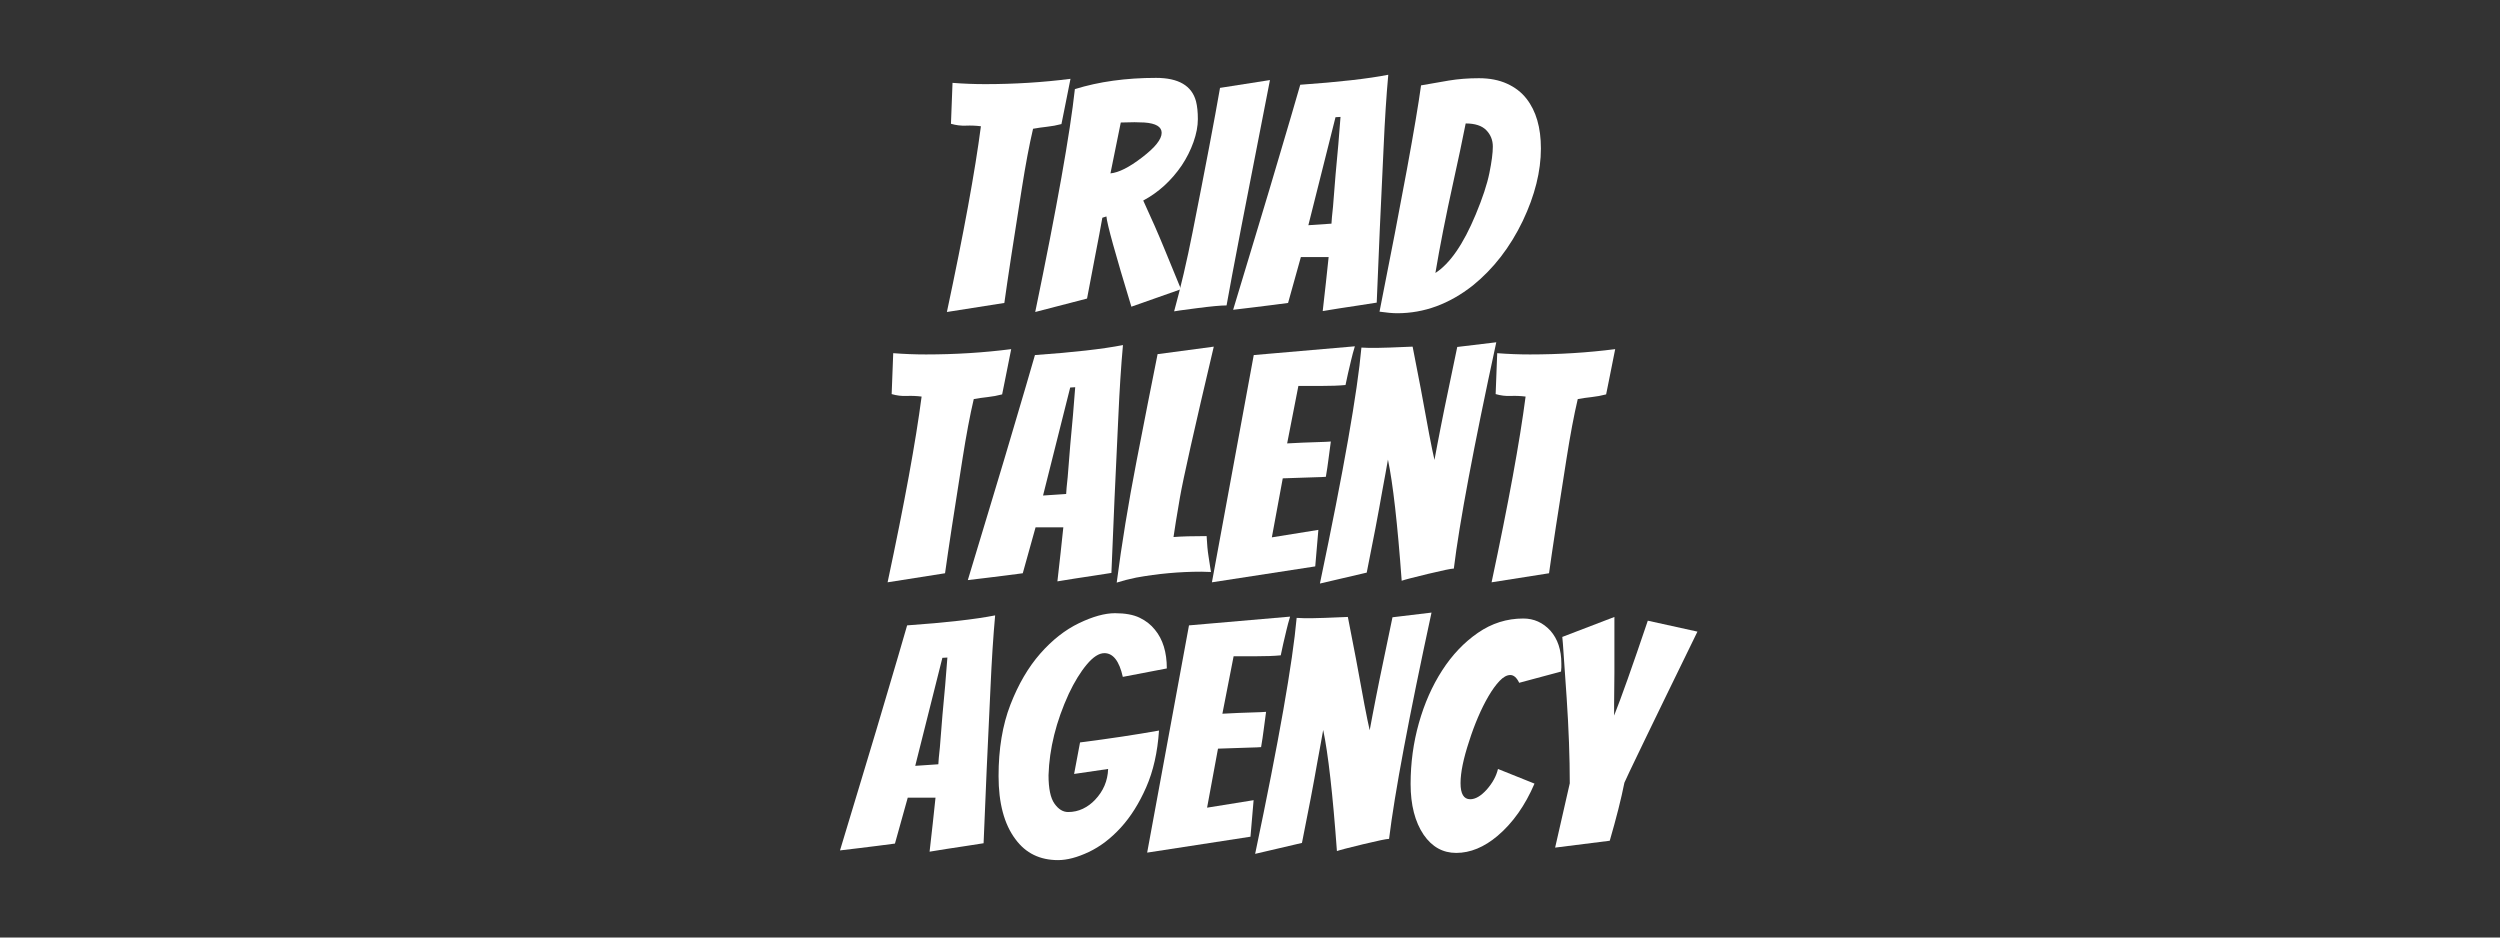<?xml version="1.0" encoding="UTF-8"?>
<svg xmlns="http://www.w3.org/2000/svg" xmlns:xlink="http://www.w3.org/1999/xlink" width="1200pt" height="450pt" viewBox="0 0 1200 450" version="1.2">
<rect x="0" y="0" width="1200" height="450" fill="#333333" stroke="none"/>
<defs>
<g>
<symbol overflow="visible" id="glyph0-0">
<path style="stroke:none;" d=""/>
</symbol>
<symbol overflow="visible" id="glyph0-1">
<path style="stroke:none;" d="M 15.734 -90.188 L 16.484 -109.828 C 21.672 -109.422 26.914 -109.219 32.219 -109.219 C 46.195 -109.219 59.828 -110.066 73.109 -111.766 L 71.469 -103.531 C 70.969 -101.227 70.492 -98.852 70.047 -96.406 C 69.598 -93.969 69.172 -91.848 68.766 -90.047 C 66.473 -89.441 64.176 -89.016 61.875 -88.766 C 59.582 -88.516 57.336 -88.191 55.141 -87.797 C 53.336 -80.109 51.539 -70.57 49.75 -59.188 C 45.75 -34.008 42.953 -15.676 41.359 -4.188 L 13.781 0.156 C 21.875 -37.801 27.316 -67.52 30.109 -89 C 27.711 -89.301 25.316 -89.398 22.922 -89.297 C 20.523 -89.191 18.129 -89.488 15.734 -90.188 Z M 15.734 -90.188 "/>
</symbol>
<symbol overflow="visible" id="glyph0-2">
<path style="stroke:none;" d="M 46.75 -2.391 C 39.051 -27.66 35.055 -42.098 34.766 -45.703 L 32.812 -45.094 C 32.008 -40.5 30.805 -34.109 29.203 -25.922 C 27.609 -17.734 26.363 -11.191 25.469 -6.297 L 0.594 0.156 C 10.988 -50.094 17.332 -85.754 19.625 -106.828 C 31.207 -110.422 44.191 -112.219 58.578 -112.219 C 69.367 -112.219 75.766 -108.473 77.766 -100.984 C 78.359 -98.68 78.656 -95.832 78.656 -92.438 C 78.656 -89.039 77.957 -85.367 76.562 -81.422 C 75.164 -77.484 73.27 -73.719 70.875 -70.125 C 65.875 -62.832 59.727 -57.238 52.438 -53.344 C 56.332 -44.945 59.801 -37.023 62.844 -29.578 C 65.895 -22.141 68.469 -15.875 70.562 -10.781 Z M 48.25 -90.938 L 41.656 -90.797 L 36.703 -66.375 C 40.703 -66.77 45.75 -69.316 51.844 -74.016 C 58.133 -78.805 61.281 -82.75 61.281 -85.844 C 61.281 -88.738 58.531 -90.391 53.031 -90.797 C 51.438 -90.891 49.844 -90.938 48.25 -90.938 Z M 48.25 -90.938 "/>
</symbol>
<symbol overflow="visible" id="glyph0-3">
<path style="stroke:none;" d="M 45.094 -111.172 C 33.707 -53.234 26.766 -17.176 24.266 -3 C 21.473 -3 16.629 -2.547 9.734 -1.641 C 2.848 -0.742 -0.695 -0.25 -0.906 -0.156 C 2.289 -11.738 5.238 -24.375 7.938 -38.062 C 14.133 -69.32 18.531 -92.441 21.125 -107.422 Z M 45.094 -111.172 "/>
</symbol>
<symbol overflow="visible" id="glyph0-4">
<path style="stroke:none;" d="M 29.219 -26.219 L 23.078 -4.188 C 20.773 -3.895 18.098 -3.547 15.047 -3.141 C 12.004 -2.742 8.984 -2.367 5.984 -2.016 C 2.992 -1.672 -0.098 -1.301 -3.297 -0.906 C 0.797 -14.488 4.266 -25.973 7.109 -35.359 C 9.961 -44.742 12.285 -52.457 14.078 -58.5 C 15.879 -64.551 17.656 -70.547 19.406 -76.484 C 21.156 -82.43 22.852 -88.176 24.5 -93.719 C 26.145 -99.258 27.617 -104.328 28.922 -108.922 C 47.398 -110.223 61.484 -111.82 71.172 -113.719 C 70.266 -103.832 69.516 -92.145 68.922 -78.656 C 67.617 -51.789 66.52 -27.02 65.625 -4.344 C 62.625 -3.844 59.703 -3.391 56.859 -2.984 C 54.016 -2.586 51.066 -2.141 48.016 -1.641 C 44.973 -1.148 42.203 -0.703 39.703 -0.297 C 40.805 -9.891 41.754 -18.531 42.547 -26.219 Z M 32.812 -41.5 L 43.906 -42.25 C 43.906 -42.852 43.977 -43.879 44.125 -45.328 C 44.27 -46.773 44.441 -48.445 44.641 -50.344 C 45.441 -61.031 46.289 -70.969 47.188 -80.156 L 48.25 -93.484 L 45.844 -93.344 Z M 32.812 -41.5 "/>
</symbol>
<symbol overflow="visible" id="glyph0-5">
<path style="stroke:none;" d="M 27.422 -18.578 C 34.41 -23.078 40.852 -32.414 46.75 -46.594 C 50.039 -54.488 52.234 -61.129 53.328 -66.516 C 54.43 -71.91 54.984 -76.156 54.984 -79.25 C 54.984 -82.352 53.93 -84.977 51.828 -87.125 C 49.734 -89.27 46.441 -90.344 41.953 -90.344 C 40.254 -81.75 38.305 -72.508 36.109 -62.625 C 32.41 -45.844 29.516 -31.16 27.422 -18.578 Z M 0.594 0 C 11.488 -54.832 18.133 -91.039 20.531 -108.625 C 24.926 -109.426 29.367 -110.195 33.859 -110.938 C 38.359 -111.688 43.176 -112.062 48.312 -112.062 C 53.457 -112.062 57.953 -111.188 61.797 -109.438 C 65.648 -107.695 68.773 -105.281 71.172 -102.188 C 75.766 -96.289 78.062 -88.348 78.062 -78.359 C 78.062 -67.367 75.164 -55.781 69.375 -43.594 C 63.281 -30.914 55.285 -20.578 45.391 -12.578 C 34.109 -3.691 22.023 0.75 9.141 0.75 C 6.941 0.75 4.094 0.5 0.594 0 Z M 0.594 0 "/>
</symbol>
<symbol overflow="visible" id="glyph0-6">
<path style="stroke:none;" d=""/>
</symbol>
<symbol overflow="visible" id="glyph0-7">
<path style="stroke:none;" d="M 29.062 -21.578 C 32.863 -21.879 38.16 -22.031 44.953 -22.031 C 45.148 -18.133 45.445 -14.961 45.844 -12.516 C 46.25 -10.066 46.523 -8.266 46.672 -7.109 C 46.816 -5.961 46.941 -5.191 47.047 -4.797 L 42.406 -4.938 C 31.914 -4.938 21.477 -3.988 11.094 -2.094 C 7.695 -1.395 4.598 -0.598 1.797 0.297 C 4.191 -18.18 7.363 -37.609 11.312 -57.984 C 15.258 -78.359 18.629 -95.488 21.422 -109.375 L 48.391 -112.969 C 39.098 -73.613 33.676 -49.441 32.125 -40.453 C 30.582 -31.461 29.562 -25.172 29.062 -21.578 Z M 29.062 -21.578 "/>
</symbol>
<symbol overflow="visible" id="glyph0-8">
<path style="stroke:none;" d="M 1.203 0.156 L 21.281 -108.922 L 69.812 -113.125 C 69.113 -110.82 68.516 -108.598 68.016 -106.453 C 67.516 -104.305 67.016 -102.18 66.516 -100.078 C 66.023 -97.984 65.629 -96.141 65.328 -94.547 C 62.328 -94.242 58.227 -94.094 53.031 -94.094 L 42.703 -94.094 L 37.312 -66.516 C 42.801 -66.816 47.395 -67.016 51.094 -67.109 C 54.789 -67.211 57.188 -67.316 58.281 -67.422 C 57.883 -64.523 57.508 -61.703 57.156 -58.953 C 56.812 -56.211 56.391 -53.391 55.891 -50.484 C 54.785 -50.391 53.082 -50.316 50.781 -50.266 C 48.488 -50.211 46.094 -50.133 43.594 -50.031 C 41.102 -49.938 38.305 -49.844 35.203 -49.75 L 29.969 -21.422 L 52.297 -25.016 L 50.797 -7.484 Z M 1.203 0.156 "/>
</symbol>
<symbol overflow="visible" id="glyph0-9">
<path style="stroke:none;" d="M 24.125 -112.375 L 28.469 -112.375 C 30.469 -112.375 36.062 -112.57 45.25 -112.969 C 46.645 -105.781 47.941 -99.086 49.141 -92.891 C 52.336 -75.109 54.535 -63.672 55.734 -58.578 C 56.129 -60.68 56.578 -63.078 57.078 -65.766 C 57.578 -68.461 58.125 -71.285 58.719 -74.234 C 59.32 -77.18 59.926 -80.203 60.531 -83.297 C 61.531 -88.191 63.578 -98.031 66.672 -112.812 L 85.406 -115.062 C 74.508 -64.625 67.719 -28.414 65.031 -6.438 C 63.832 -6.438 59.707 -5.586 52.656 -3.891 C 45.613 -2.191 41.395 -1.094 40 -0.594 C 38 -27.969 35.801 -47.348 33.406 -58.734 C 33.113 -56.836 32.719 -54.613 32.219 -52.062 C 31.719 -49.52 31.219 -46.801 30.719 -43.906 C 28.82 -33.008 26.32 -19.875 23.219 -4.5 L 0.75 0.75 C 12.133 -53.488 18.773 -91.242 20.672 -112.516 C 22.078 -112.422 23.227 -112.375 24.125 -112.375 Z M 24.125 -112.375 "/>
</symbol>
<symbol overflow="visible" id="glyph0-10">
<path style="stroke:none;" d="M 15.734 -90.188 L 16.484 -109.828 C 21.672 -109.422 26.914 -109.219 32.219 -109.219 C 46.195 -109.219 59.828 -110.066 73.109 -111.766 L 71.469 -103.531 C 70.969 -101.227 70.492 -98.852 70.047 -96.406 C 69.598 -93.969 69.172 -91.848 68.766 -90.047 C 66.473 -89.441 64.176 -89.016 61.875 -88.766 C 59.582 -88.516 57.336 -88.191 55.141 -87.797 C 53.336 -80.109 51.539 -70.57 49.75 -59.188 C 45.75 -34.008 42.953 -15.676 41.359 -4.188 L 13.781 0.156 C 21.875 -37.801 27.316 -67.52 30.109 -89 C 27.711 -89.301 25.316 -89.398 22.922 -89.297 C 20.523 -89.191 18.129 -89.488 15.734 -90.188 Z M 15.734 -90.188 "/>
</symbol>
<symbol overflow="visible" id="glyph0-11">
<path style="stroke:none;" d="M 29.219 -26.219 L 23.078 -4.188 C 20.773 -3.895 18.098 -3.547 15.047 -3.141 C 12.004 -2.742 8.984 -2.367 5.984 -2.016 C 2.992 -1.672 -0.098 -1.301 -3.297 -0.906 C 0.797 -14.488 4.266 -25.973 7.109 -35.359 C 9.961 -44.742 12.285 -52.457 14.078 -58.5 C 15.879 -64.551 17.656 -70.547 19.406 -76.484 C 21.156 -82.43 22.852 -88.176 24.5 -93.719 C 26.145 -99.258 27.617 -104.328 28.922 -108.922 C 47.398 -110.223 61.484 -111.82 71.172 -113.719 C 70.266 -103.832 69.516 -92.145 68.922 -78.656 C 67.617 -51.789 66.52 -27.02 65.625 -4.344 C 62.625 -3.844 59.703 -3.391 56.859 -2.984 C 54.016 -2.586 51.066 -2.141 48.016 -1.641 C 44.973 -1.148 42.203 -0.703 39.703 -0.297 C 40.805 -9.891 41.754 -18.531 42.547 -26.219 Z M 32.812 -41.5 L 43.906 -42.25 C 43.906 -42.852 43.977 -43.879 44.125 -45.328 C 44.27 -46.773 44.441 -48.445 44.641 -50.344 C 45.441 -61.031 46.289 -70.969 47.188 -80.156 L 48.25 -93.484 L 45.844 -93.344 Z M 32.812 -41.5 "/>
</symbol>
<symbol overflow="visible" id="glyph0-12">
<path style="stroke:none;" d="M 66.078 -84.203 C 64.379 -91.797 61.43 -95.594 57.234 -95.594 C 54.641 -95.594 51.816 -93.77 48.766 -90.125 C 45.723 -86.477 42.852 -81.805 40.156 -76.109 C 34.062 -62.828 30.816 -49.789 30.422 -37 C 30.422 -30.613 31.367 -26.07 33.266 -23.375 C 35.16 -20.676 37.352 -19.328 39.844 -19.328 C 42.344 -19.328 44.691 -19.848 46.891 -20.891 C 49.086 -21.941 51.035 -23.367 52.734 -25.172 C 56.734 -29.367 58.832 -34.312 59.031 -40 L 42.703 -37.609 L 45.547 -52.734 C 59.629 -54.535 72.266 -56.438 83.453 -58.438 C 82.754 -48.039 80.707 -38.973 77.312 -31.234 C 73.914 -23.492 69.844 -17.023 65.094 -11.828 C 60.352 -6.641 55.234 -2.742 49.734 -0.141 C 44.242 2.453 39.328 3.75 34.984 3.75 C 30.641 3.75 26.77 2.922 23.375 1.266 C 19.977 -0.379 17.031 -2.898 14.531 -6.297 C 9.133 -13.484 6.438 -23.594 6.438 -36.625 C 6.438 -49.664 8.332 -61.078 12.125 -70.859 C 15.926 -80.648 20.695 -88.816 26.438 -95.359 C 32.188 -101.898 38.379 -106.77 45.016 -109.969 C 51.66 -113.164 57.43 -114.766 62.328 -114.766 C 67.223 -114.766 71.164 -114.039 74.156 -112.594 C 77.156 -111.145 79.602 -109.223 81.5 -106.828 C 85.301 -102.234 87.203 -96.039 87.203 -88.25 Z M 66.078 -84.203 "/>
</symbol>
<symbol overflow="visible" id="glyph0-13">
<path style="stroke:none;" d="M 34.609 -25.469 C 37.109 -25.469 39.754 -27.016 42.547 -30.109 C 45.348 -33.305 47.145 -36.602 47.938 -40 L 65.469 -32.969 C 60.977 -22.477 55.086 -14.133 47.797 -7.938 C 41.305 -2.445 34.664 0.297 27.875 0.297 C 21.477 0.297 16.281 -2.598 12.281 -8.391 C 8.094 -14.578 6 -22.711 6 -32.797 C 6 -42.891 7.32 -52.629 9.969 -62.016 C 12.613 -71.41 16.332 -79.828 21.125 -87.266 C 25.914 -94.711 31.633 -100.734 38.281 -105.328 C 44.926 -109.922 52.191 -112.219 60.078 -112.219 C 65.172 -112.219 69.516 -110.27 73.109 -106.375 C 76.609 -102.383 78.359 -97.141 78.359 -90.641 L 78.359 -88.703 C 78.359 -88.098 78.305 -87.445 78.203 -86.75 L 58.125 -81.359 C 56.926 -83.848 55.504 -85.094 53.859 -85.094 C 52.211 -85.094 50.488 -84.145 48.688 -82.25 C 46.895 -80.352 45.125 -77.906 43.375 -74.906 C 41.625 -71.914 39.945 -68.547 38.344 -64.797 C 36.75 -61.055 35.352 -57.285 34.156 -53.484 C 31.363 -45.098 29.969 -38.332 29.969 -33.188 C 29.969 -28.039 31.516 -25.469 34.609 -25.469 Z M 34.609 -25.469 "/>
</symbol>
<symbol overflow="visible" id="glyph0-14">
<path style="stroke:none;" d="M 40.156 -65.625 C 43.445 -73.812 48.836 -88.992 56.328 -111.172 L 80.156 -105.922 C 74.664 -94.734 69.723 -84.598 65.328 -75.516 L 55.734 -55.734 C 53.836 -51.742 51.961 -47.848 50.109 -44.047 C 48.266 -40.254 46.594 -36.707 45.094 -33.406 C 43.594 -25.82 41.25 -16.535 38.062 -5.547 L 11.844 -2.25 L 18.875 -33.109 C 18.875 -45.492 18.375 -59.176 17.375 -74.156 C 16.375 -89.145 15.773 -97.785 15.578 -100.078 L 15.281 -103.375 L 40.297 -112.969 L 40.297 -86.297 L 40.156 -71.312 Z M 40.156 -65.625 "/>
</symbol>
</g>
</defs>
<g id="surface1">
<g style="fill:rgb(100%,100%,100%);fill-opacity:1;">
  <use xlink:href="#glyph0-1" x="440.729" y="149.602"/>
</g>
<g style="fill:rgb(100%,100%,100%);fill-opacity:1;">
  <use xlink:href="#glyph0-2" x="496.314" y="149.602"/>
</g>
<g style="fill:rgb(100%,100%,100%);fill-opacity:1;">
  <use xlink:href="#glyph0-3" x="564.485" y="149.602"/>
</g>
<g style="fill:rgb(100%,100%,100%);fill-opacity:1;">
  <use xlink:href="#glyph0-4" x="595.2" y="149.602"/>
</g>
<g style="fill:rgb(100%,100%,100%);fill-opacity:1;">
  <use xlink:href="#glyph0-5" x="661.573" y="149.602"/>
</g>
<g style="fill:rgb(100%,100%,100%);fill-opacity:1;">
  <use xlink:href="#glyph0-6" x="729.291" y="149.602"/>
</g>
<g style="fill:rgb(100%,100%,100%);fill-opacity:1;">
  <use xlink:href="#glyph0-1" x="412.264" y="279.352"/>
</g>
<g style="fill:rgb(100%,100%,100%);fill-opacity:1;">
  <use xlink:href="#glyph0-4" x="467.85" y="279.352"/>
</g>
<g style="fill:rgb(100%,100%,100%);fill-opacity:1;">
  <use xlink:href="#glyph0-7" x="534.223" y="279.352"/>
</g>
<g style="fill:rgb(100%,100%,100%);fill-opacity:1;">
  <use xlink:href="#glyph0-8" x="580.519" y="279.352"/>
</g>
<g style="fill:rgb(100%,100%,100%);fill-opacity:1;">
  <use xlink:href="#glyph0-9" x="632.808" y="279.352"/>
</g>
<g style="fill:rgb(100%,100%,100%);fill-opacity:1;">
  <use xlink:href="#glyph0-10" x="702.178" y="279.352"/>
</g>
<g style="fill:rgb(100%,100%,100%);fill-opacity:1;">
  <use xlink:href="#glyph0-6" x="757.756" y="279.352"/>
</g>
<g style="fill:rgb(100%,100%,100%);fill-opacity:1;">
  <use xlink:href="#glyph0-11" x="406.499" y="409.102"/>
</g>
<g style="fill:rgb(100%,100%,100%);fill-opacity:1;">
  <use xlink:href="#glyph0-12" x="472.871" y="409.102"/>
</g>
<g style="fill:rgb(100%,100%,100%);fill-opacity:1;">
  <use xlink:href="#glyph0-8" x="549.433" y="409.102"/>
</g>
<g style="fill:rgb(100%,100%,100%);fill-opacity:1;">
  <use xlink:href="#glyph0-9" x="601.722" y="409.102"/>
</g>
<g style="fill:rgb(100%,100%,100%);fill-opacity:1;">
  <use xlink:href="#glyph0-13" x="671.091" y="409.102"/>
</g>
<g style="fill:rgb(100%,100%,100%);fill-opacity:1;">
  <use xlink:href="#glyph0-14" x="734.618" y="409.102"/>
</g>
</g>
</svg>
